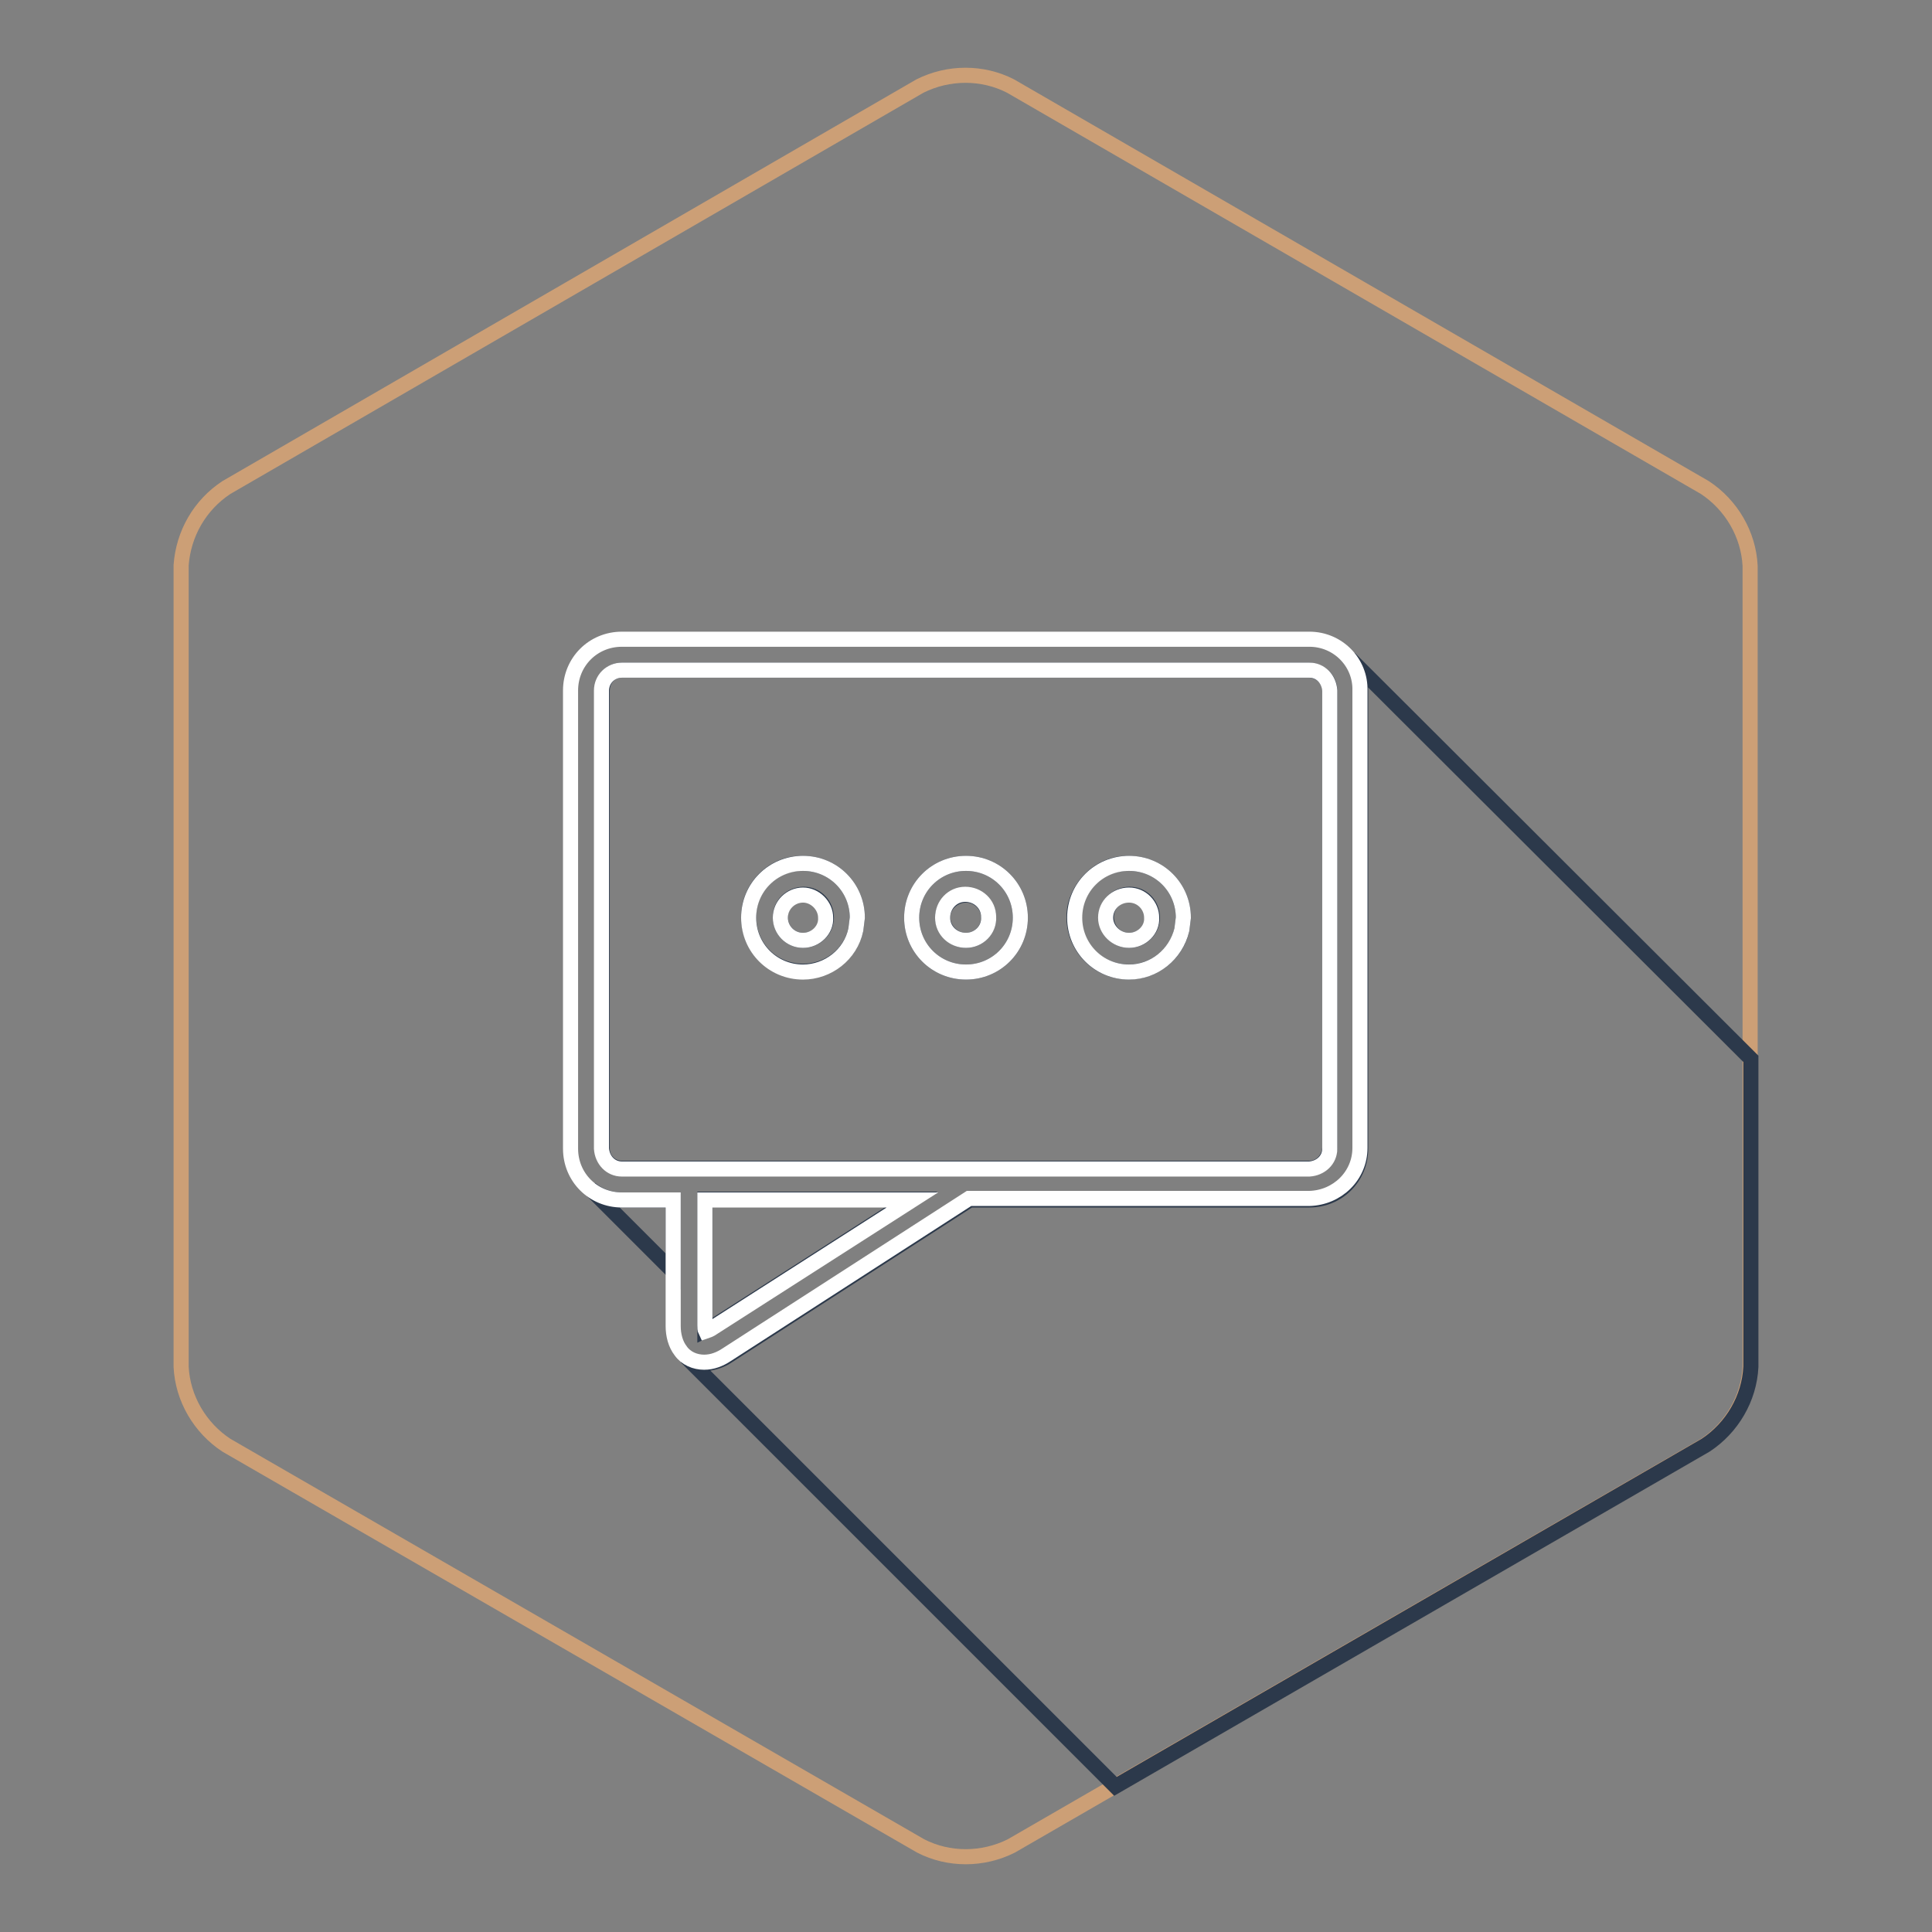 <?xml version="1.0" encoding="utf-8"?>
<!-- Svg Vector Icons : http://www.onlinewebfonts.com/icon -->
<!DOCTYPE svg PUBLIC "-//W3C//DTD SVG 1.1//EN" "http://www.w3.org/Graphics/SVG/1.1/DTD/svg11.dtd">
<svg version="1.1" xmlns="http://www.w3.org/2000/svg" xmlns:xlink="http://www.w3.org/1999/xlink" x="0px" y="0px" viewBox="0 0 256 256" enable-background="new 0 0 256 256" xml:space="preserve">
<rect x="0" y="0" width="256" height="256" fill="#808080" stroke="none"/>
<g> <path stroke-width="2" fill-opacity="0" stroke="#cc9f76"  d="M24,74.9c0.3-4.2,2.5-8,6-10.3l91.9-53.2c3.8-1.9,8.3-1.9,12,0l92,53.2c3.5,2.3,5.8,6.2,6,10.4v106.1 c-0.2,4.2-2.5,8.1-6,10.4L134,244.6c-3.8,1.9-8.3,1.9-12,0L30,191.5c-3.5-2.3-5.8-6.2-6-10.4V74.9z"/> <path stroke-width="2" fill-opacity="0" stroke="#2c394b"  d="M178.8,87.2c1,1.2,1.5,2.7,1.5,4.3v60.7c0,3.8-3,6.8-6.8,6.8h-45l-32.1,20.7c-0.9,0.6-1.9,0.9-3,1 c-0.9,0-1.8-0.3-2.5-0.9l56.9,56.9l78.2-45.2c3.5-2.3,5.8-6.2,6-10.4v-40.8L178.8,87.2z M149.6,124.6c1.7,0,3.1-1.3,3.1-3 c0-1.7-1.3-3.1-3-3.1c-1.7,0-3.1,1.3-3.1,3c0,0,0,0,0,0C146.6,123.2,147.9,124.6,149.6,124.6C149.6,124.6,149.6,124.6,149.6,124.6z  M128,124.6c1.7,0,3-1.4,3-3c0-1.7-1.4-3-3-3c-1.7,0-3.1,1.4-3.1,3l0,0C125,123.2,126.3,124.6,128,124.6 C128,124.6,128,124.6,128,124.6z M106.4,124.6c1.7,0,3.1-1.3,3.1-3c0-1.7-1.3-3.1-3-3.1c-1.7,0-3.1,1.3-3.1,3c0,0,0,0,0,0 C103.4,123.2,104.7,124.6,106.4,124.6z M78.2,157.5l11,11V159h-6.8C80.9,159,79.4,158.5,78.2,157.5L78.2,157.5z M93.4,176.3 c0.2-0.1,0.5-0.2,0.7-0.3l26.7-17.1H93.4v16.8C93.4,175.9,93.4,176.2,93.4,176.3L93.4,176.3z M82.4,154.8h91.1 c1.5,0,2.6-1.2,2.7-2.7V91.5c0-1.5-1.2-2.6-2.7-2.7H82.4c-1.5,0-2.6,1.2-2.6,2.7v60.7C79.8,153.6,80.9,154.8,82.4,154.8z  M149.6,114.4c4,0,7.2,3.2,7.2,7.2c0,0,0,0,0,0l-0.2,1.6c-0.9,3.9-4.8,6.3-8.7,5.4c-3.9-0.9-6.3-4.8-5.4-8.7 C143.4,116.6,146.3,114.3,149.6,114.4L149.6,114.4z M128,114.4c4,0,7.2,3.2,7.2,7.2c0,4-3.2,7.2-7.2,7.2c-4,0-7.2-3.2-7.2-7.2 c0,0,0,0,0,0C120.8,117.6,124,114.4,128,114.4C128,114.4,128,114.4,128,114.4z M106.4,114.4c4,0,7.2,3.2,7.2,7.2l-0.2,1.6 c-0.9,3.9-4.8,6.2-8.7,5.3c-3.9-0.9-6.2-4.8-5.3-8.7C100.2,116.6,103.1,114.3,106.4,114.4L106.4,114.4z"/> <path stroke-width="2" fill-opacity="0" stroke="#ffffff"  d="M173.5,84.7H82.4c-3.8,0-6.8,3-6.8,6.8l0,0v60.7c0,3.8,3,6.8,6.8,6.8h6.8v16.7c0,1.2,0.3,2.4,1,3.3 c0.7,1,1.9,1.5,3.1,1.5c1.1,0,2.1-0.4,3-1l32.1-20.7h45.1c3.7-0.1,6.7-3,6.7-6.7V91.5C180.3,87.8,177.3,84.7,173.5,84.7z  M94.2,176.1c-0.2,0.1-0.4,0.2-0.7,0.3c-0.1-0.2-0.1-0.5-0.1-0.8V159h27.5L94.2,176.1z M176.2,152.2c0,1.5-1.2,2.6-2.7,2.7H82.4 c-1.5,0-2.6-1.2-2.7-2.7V91.5c0-1.5,1.2-2.7,2.7-2.7h91.1c1.5,0,2.6,1.2,2.7,2.7L176.2,152.2z M106.4,114.4c-4,0-7.2,3.2-7.2,7.2 c0,4,3.2,7.2,7.2,7.2c3.3,0,6.3-2.3,7-5.6l0.2-1.6C113.6,117.6,110.4,114.4,106.4,114.4C106.4,114.4,106.4,114.4,106.4,114.4z  M106.4,124.6c-1.7,0-3-1.4-3-3c0-1.7,1.4-3,3-3s3,1.4,3,3l0,0C109.5,123.2,108.1,124.6,106.4,124.6 C106.4,124.6,106.4,124.6,106.4,124.6z M128,114.4c-4,0-7.2,3.2-7.2,7.2c0,4,3.2,7.2,7.2,7.2c4,0,7.2-3.2,7.2-7.2c0,0,0,0,0,0 C135.2,117.6,132,114.4,128,114.4L128,114.4z M128,124.6c-1.7,0-3.1-1.3-3.1-3c0-1.7,1.3-3.1,3-3.1c1.7,0,3.1,1.3,3.1,3 c0,0,0,0,0,0C131.1,123.2,129.7,124.6,128,124.6C128,124.6,128,124.6,128,124.6z M149.6,114.4c-4,0-7.2,3.2-7.2,7.2 c0,4,3.2,7.2,7.2,7.2c3.3,0,6.2-2.3,7-5.6l0.2-1.6C156.8,117.6,153.6,114.4,149.6,114.4C149.6,114.4,149.6,114.4,149.6,114.4z  M149.6,124.6c-1.7,0-3.1-1.4-3.1-3c0-1.7,1.4-3,3.1-3c1.7,0,3,1.4,3,3C152.7,123.2,151.3,124.6,149.6,124.6 C149.6,124.6,149.6,124.6,149.6,124.6z"/></g>
</svg>
